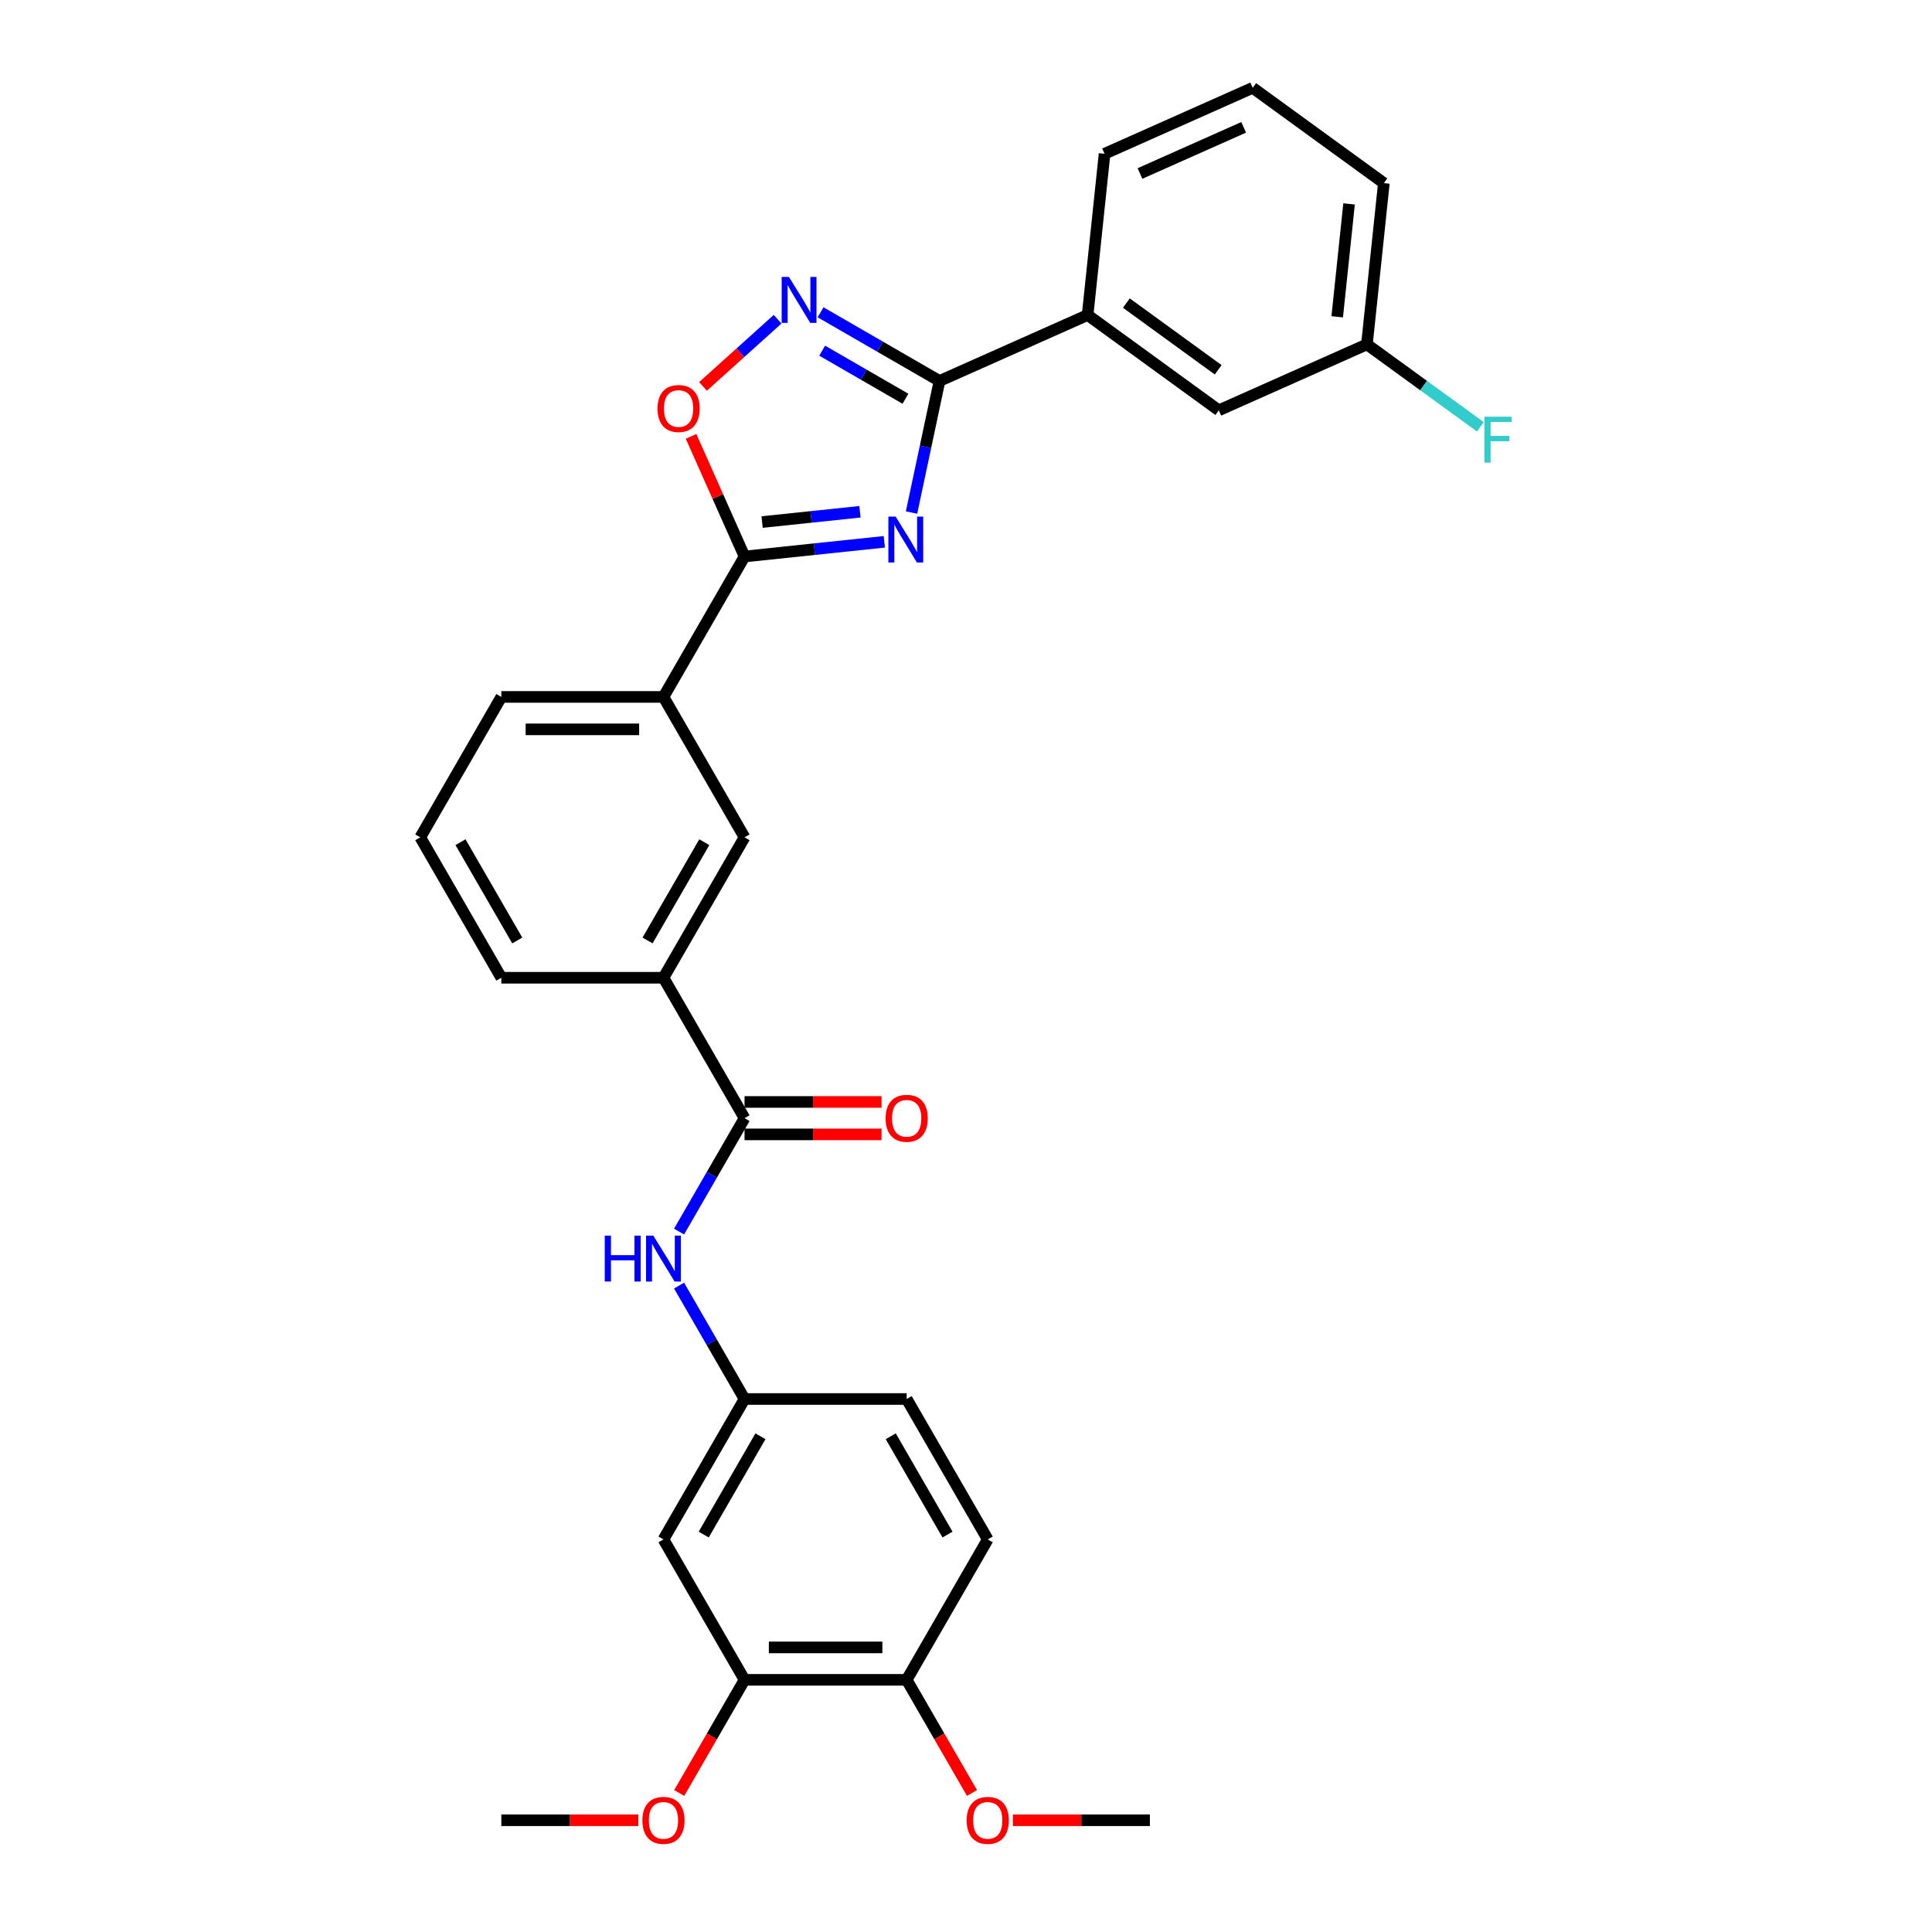 <?xml version='1.0' encoding='iso-8859-1'?>
<svg version='1.1' baseProfile='full'
              xmlns='http://www.w3.org/2000/svg'
                      xmlns:rdkit='http://www.rdkit.org/xml'
                      xmlns:xlink='http://www.w3.org/1999/xlink'
                  xml:space='preserve'
width='1000px' height='1000px' viewBox='0 0 1000 1000'>
<!-- END OF HEADER -->
<rect style='opacity:1.0;fill:#FFFFFF;stroke:none' width='1000' height='1000' x='0' y='0'> </rect>
<path class='bond-0' d='M 471.807,265.293 L 479.045,231.24' style='fill:none;fill-rule:evenodd;stroke:#0000FF;stroke-width:6px;stroke-linecap:butt;stroke-linejoin:miter;stroke-opacity:1' />
<path class='bond-0' d='M 479.045,231.24 L 486.283,197.186' style='fill:none;fill-rule:evenodd;stroke:#000000;stroke-width:6px;stroke-linecap:butt;stroke-linejoin:miter;stroke-opacity:1' />
<path class='bond-1' d='M 457.723,280.443 L 421.548,284.245' style='fill:none;fill-rule:evenodd;stroke:#0000FF;stroke-width:6px;stroke-linecap:butt;stroke-linejoin:miter;stroke-opacity:1' />
<path class='bond-1' d='M 421.548,284.245 L 385.372,288.047' style='fill:none;fill-rule:evenodd;stroke:#000000;stroke-width:6px;stroke-linecap:butt;stroke-linejoin:miter;stroke-opacity:1' />
<path class='bond-1' d='M 445.116,264.891 L 419.793,267.552' style='fill:none;fill-rule:evenodd;stroke:#0000FF;stroke-width:6px;stroke-linecap:butt;stroke-linejoin:miter;stroke-opacity:1' />
<path class='bond-1' d='M 419.793,267.552 L 394.47,270.214' style='fill:none;fill-rule:evenodd;stroke:#000000;stroke-width:6px;stroke-linecap:butt;stroke-linejoin:miter;stroke-opacity:1' />
<path class='bond-2' d='M 486.283,197.186 L 455.499,179.413' style='fill:none;fill-rule:evenodd;stroke:#000000;stroke-width:6px;stroke-linecap:butt;stroke-linejoin:miter;stroke-opacity:1' />
<path class='bond-2' d='M 455.499,179.413 L 424.716,161.64' style='fill:none;fill-rule:evenodd;stroke:#0000FF;stroke-width:6px;stroke-linecap:butt;stroke-linejoin:miter;stroke-opacity:1' />
<path class='bond-2' d='M 468.656,206.39 L 447.107,193.949' style='fill:none;fill-rule:evenodd;stroke:#000000;stroke-width:6px;stroke-linecap:butt;stroke-linejoin:miter;stroke-opacity:1' />
<path class='bond-2' d='M 447.107,193.949 L 425.558,181.508' style='fill:none;fill-rule:evenodd;stroke:#0000FF;stroke-width:6px;stroke-linecap:butt;stroke-linejoin:miter;stroke-opacity:1' />
<path class='bond-7' d='M 486.283,197.186 L 562.95,163.052' style='fill:none;fill-rule:evenodd;stroke:#000000;stroke-width:6px;stroke-linecap:butt;stroke-linejoin:miter;stroke-opacity:1' />
<path class='bond-3' d='M 385.372,288.047 L 371.529,256.956' style='fill:none;fill-rule:evenodd;stroke:#000000;stroke-width:6px;stroke-linecap:butt;stroke-linejoin:miter;stroke-opacity:1' />
<path class='bond-3' d='M 371.529,256.956 L 357.687,225.865' style='fill:none;fill-rule:evenodd;stroke:#FF0000;stroke-width:6px;stroke-linecap:butt;stroke-linejoin:miter;stroke-opacity:1' />
<path class='bond-6' d='M 385.372,288.047 L 343.411,360.726' style='fill:none;fill-rule:evenodd;stroke:#000000;stroke-width:6px;stroke-linecap:butt;stroke-linejoin:miter;stroke-opacity:1' />
<path class='bond-30' d='M 402.493,165.23 L 383.182,182.617' style='fill:none;fill-rule:evenodd;stroke:#0000FF;stroke-width:6px;stroke-linecap:butt;stroke-linejoin:miter;stroke-opacity:1' />
<path class='bond-30' d='M 383.182,182.617 L 363.872,200.004' style='fill:none;fill-rule:evenodd;stroke:#FF0000;stroke-width:6px;stroke-linecap:butt;stroke-linejoin:miter;stroke-opacity:1' />
<path class='bond-4' d='M 385.372,578.763 L 343.411,506.084' style='fill:none;fill-rule:evenodd;stroke:#000000;stroke-width:6px;stroke-linecap:butt;stroke-linejoin:miter;stroke-opacity:1' />
<path class='bond-5' d='M 385.372,578.763 L 368.427,608.112' style='fill:none;fill-rule:evenodd;stroke:#000000;stroke-width:6px;stroke-linecap:butt;stroke-linejoin:miter;stroke-opacity:1' />
<path class='bond-5' d='M 368.427,608.112 L 351.483,637.461' style='fill:none;fill-rule:evenodd;stroke:#0000FF;stroke-width:6px;stroke-linecap:butt;stroke-linejoin:miter;stroke-opacity:1' />
<path class='bond-14' d='M 385.372,587.155 L 420.829,587.155' style='fill:none;fill-rule:evenodd;stroke:#000000;stroke-width:6px;stroke-linecap:butt;stroke-linejoin:miter;stroke-opacity:1' />
<path class='bond-14' d='M 420.829,587.155 L 456.286,587.155' style='fill:none;fill-rule:evenodd;stroke:#FF0000;stroke-width:6px;stroke-linecap:butt;stroke-linejoin:miter;stroke-opacity:1' />
<path class='bond-14' d='M 385.372,570.371 L 420.829,570.371' style='fill:none;fill-rule:evenodd;stroke:#000000;stroke-width:6px;stroke-linecap:butt;stroke-linejoin:miter;stroke-opacity:1' />
<path class='bond-14' d='M 420.829,570.371 L 456.286,570.371' style='fill:none;fill-rule:evenodd;stroke:#FF0000;stroke-width:6px;stroke-linecap:butt;stroke-linejoin:miter;stroke-opacity:1' />
<path class='bond-12' d='M 351.483,665.424 L 368.427,694.773' style='fill:none;fill-rule:evenodd;stroke:#0000FF;stroke-width:6px;stroke-linecap:butt;stroke-linejoin:miter;stroke-opacity:1' />
<path class='bond-12' d='M 368.427,694.773 L 385.372,724.121' style='fill:none;fill-rule:evenodd;stroke:#000000;stroke-width:6px;stroke-linecap:butt;stroke-linejoin:miter;stroke-opacity:1' />
<path class='bond-9' d='M 343.411,360.726 L 385.372,433.405' style='fill:none;fill-rule:evenodd;stroke:#000000;stroke-width:6px;stroke-linecap:butt;stroke-linejoin:miter;stroke-opacity:1' />
<path class='bond-22' d='M 343.411,360.726 L 259.488,360.726' style='fill:none;fill-rule:evenodd;stroke:#000000;stroke-width:6px;stroke-linecap:butt;stroke-linejoin:miter;stroke-opacity:1' />
<path class='bond-22' d='M 330.822,377.511 L 272.077,377.511' style='fill:none;fill-rule:evenodd;stroke:#000000;stroke-width:6px;stroke-linecap:butt;stroke-linejoin:miter;stroke-opacity:1' />
<path class='bond-15' d='M 562.95,163.052 L 630.845,212.38' style='fill:none;fill-rule:evenodd;stroke:#000000;stroke-width:6px;stroke-linecap:butt;stroke-linejoin:miter;stroke-opacity:1' />
<path class='bond-15' d='M 583,156.872 L 630.527,191.402' style='fill:none;fill-rule:evenodd;stroke:#000000;stroke-width:6px;stroke-linecap:butt;stroke-linejoin:miter;stroke-opacity:1' />
<path class='bond-24' d='M 562.95,163.052 L 571.723,79.589' style='fill:none;fill-rule:evenodd;stroke:#000000;stroke-width:6px;stroke-linecap:butt;stroke-linejoin:miter;stroke-opacity:1' />
<path class='bond-8' d='M 343.411,506.084 L 385.372,433.405' style='fill:none;fill-rule:evenodd;stroke:#000000;stroke-width:6px;stroke-linecap:butt;stroke-linejoin:miter;stroke-opacity:1' />
<path class='bond-8' d='M 335.169,486.79 L 364.542,435.915' style='fill:none;fill-rule:evenodd;stroke:#000000;stroke-width:6px;stroke-linecap:butt;stroke-linejoin:miter;stroke-opacity:1' />
<path class='bond-31' d='M 343.411,506.084 L 259.488,506.084' style='fill:none;fill-rule:evenodd;stroke:#000000;stroke-width:6px;stroke-linecap:butt;stroke-linejoin:miter;stroke-opacity:1' />
<path class='bond-10' d='M 343.411,796.8 L 385.372,724.121' style='fill:none;fill-rule:evenodd;stroke:#000000;stroke-width:6px;stroke-linecap:butt;stroke-linejoin:miter;stroke-opacity:1' />
<path class='bond-10' d='M 364.241,794.291 L 393.614,743.415' style='fill:none;fill-rule:evenodd;stroke:#000000;stroke-width:6px;stroke-linecap:butt;stroke-linejoin:miter;stroke-opacity:1' />
<path class='bond-11' d='M 343.411,796.8 L 385.372,869.479' style='fill:none;fill-rule:evenodd;stroke:#000000;stroke-width:6px;stroke-linecap:butt;stroke-linejoin:miter;stroke-opacity:1' />
<path class='bond-19' d='M 385.372,869.479 L 368.466,898.761' style='fill:none;fill-rule:evenodd;stroke:#000000;stroke-width:6px;stroke-linecap:butt;stroke-linejoin:miter;stroke-opacity:1' />
<path class='bond-19' d='M 368.466,898.761 L 351.56,928.043' style='fill:none;fill-rule:evenodd;stroke:#FF0000;stroke-width:6px;stroke-linecap:butt;stroke-linejoin:miter;stroke-opacity:1' />
<path class='bond-33' d='M 385.372,869.479 L 469.294,869.479' style='fill:none;fill-rule:evenodd;stroke:#000000;stroke-width:6px;stroke-linecap:butt;stroke-linejoin:miter;stroke-opacity:1' />
<path class='bond-33' d='M 397.96,852.695 L 456.706,852.695' style='fill:none;fill-rule:evenodd;stroke:#000000;stroke-width:6px;stroke-linecap:butt;stroke-linejoin:miter;stroke-opacity:1' />
<path class='bond-18' d='M 385.372,724.121 L 469.294,724.121' style='fill:none;fill-rule:evenodd;stroke:#000000;stroke-width:6px;stroke-linecap:butt;stroke-linejoin:miter;stroke-opacity:1' />
<path class='bond-13' d='M 469.294,869.479 L 511.256,796.8' style='fill:none;fill-rule:evenodd;stroke:#000000;stroke-width:6px;stroke-linecap:butt;stroke-linejoin:miter;stroke-opacity:1' />
<path class='bond-21' d='M 469.294,869.479 L 486.2,898.761' style='fill:none;fill-rule:evenodd;stroke:#000000;stroke-width:6px;stroke-linecap:butt;stroke-linejoin:miter;stroke-opacity:1' />
<path class='bond-21' d='M 486.2,898.761 L 503.106,928.043' style='fill:none;fill-rule:evenodd;stroke:#FF0000;stroke-width:6px;stroke-linecap:butt;stroke-linejoin:miter;stroke-opacity:1' />
<path class='bond-17' d='M 630.845,212.38 L 707.512,178.246' style='fill:none;fill-rule:evenodd;stroke:#000000;stroke-width:6px;stroke-linecap:butt;stroke-linejoin:miter;stroke-opacity:1' />
<path class='bond-16' d='M 511.256,796.8 L 469.294,724.121' style='fill:none;fill-rule:evenodd;stroke:#000000;stroke-width:6px;stroke-linecap:butt;stroke-linejoin:miter;stroke-opacity:1' />
<path class='bond-16' d='M 490.426,794.291 L 461.053,743.415' style='fill:none;fill-rule:evenodd;stroke:#000000;stroke-width:6px;stroke-linecap:butt;stroke-linejoin:miter;stroke-opacity:1' />
<path class='bond-20' d='M 707.512,178.246 L 736.877,199.581' style='fill:none;fill-rule:evenodd;stroke:#000000;stroke-width:6px;stroke-linecap:butt;stroke-linejoin:miter;stroke-opacity:1' />
<path class='bond-20' d='M 736.877,199.581 L 766.243,220.916' style='fill:none;fill-rule:evenodd;stroke:#33CCCC;stroke-width:6px;stroke-linecap:butt;stroke-linejoin:miter;stroke-opacity:1' />
<path class='bond-32' d='M 707.512,178.246 L 716.284,94.783' style='fill:none;fill-rule:evenodd;stroke:#000000;stroke-width:6px;stroke-linecap:butt;stroke-linejoin:miter;stroke-opacity:1' />
<path class='bond-32' d='M 692.135,163.972 L 698.276,105.548' style='fill:none;fill-rule:evenodd;stroke:#000000;stroke-width:6px;stroke-linecap:butt;stroke-linejoin:miter;stroke-opacity:1' />
<path class='bond-28' d='M 330.403,942.158 L 294.945,942.158' style='fill:none;fill-rule:evenodd;stroke:#FF0000;stroke-width:6px;stroke-linecap:butt;stroke-linejoin:miter;stroke-opacity:1' />
<path class='bond-28' d='M 294.945,942.158 L 259.488,942.158' style='fill:none;fill-rule:evenodd;stroke:#000000;stroke-width:6px;stroke-linecap:butt;stroke-linejoin:miter;stroke-opacity:1' />
<path class='bond-29' d='M 524.264,942.158 L 559.721,942.158' style='fill:none;fill-rule:evenodd;stroke:#FF0000;stroke-width:6px;stroke-linecap:butt;stroke-linejoin:miter;stroke-opacity:1' />
<path class='bond-29' d='M 559.721,942.158 L 595.178,942.158' style='fill:none;fill-rule:evenodd;stroke:#000000;stroke-width:6px;stroke-linecap:butt;stroke-linejoin:miter;stroke-opacity:1' />
<path class='bond-25' d='M 259.488,360.726 L 217.527,433.405' style='fill:none;fill-rule:evenodd;stroke:#000000;stroke-width:6px;stroke-linecap:butt;stroke-linejoin:miter;stroke-opacity:1' />
<path class='bond-23' d='M 259.488,506.084 L 217.527,433.405' style='fill:none;fill-rule:evenodd;stroke:#000000;stroke-width:6px;stroke-linecap:butt;stroke-linejoin:miter;stroke-opacity:1' />
<path class='bond-23' d='M 267.73,486.79 L 238.357,435.915' style='fill:none;fill-rule:evenodd;stroke:#000000;stroke-width:6px;stroke-linecap:butt;stroke-linejoin:miter;stroke-opacity:1' />
<path class='bond-26' d='M 571.723,79.589 L 648.39,45.455' style='fill:none;fill-rule:evenodd;stroke:#000000;stroke-width:6px;stroke-linecap:butt;stroke-linejoin:miter;stroke-opacity:1' />
<path class='bond-26' d='M 590.05,89.802 L 643.716,65.908' style='fill:none;fill-rule:evenodd;stroke:#000000;stroke-width:6px;stroke-linecap:butt;stroke-linejoin:miter;stroke-opacity:1' />
<path class='bond-27' d='M 648.39,45.455 L 716.284,94.783' style='fill:none;fill-rule:evenodd;stroke:#000000;stroke-width:6px;stroke-linecap:butt;stroke-linejoin:miter;stroke-opacity:1' />
<path  class='atom-0' d='M 463.581 267.391
L 471.369 279.98
Q 472.141 281.222, 473.383 283.471
Q 474.625 285.72, 474.693 285.854
L 474.693 267.391
L 477.848 267.391
L 477.848 291.158
L 474.592 291.158
L 466.233 277.395
Q 465.26 275.784, 464.219 273.937
Q 463.212 272.091, 462.91 271.52
L 462.91 291.158
L 459.821 291.158
L 459.821 267.391
L 463.581 267.391
' fill='#0000FF'/>
<path  class='atom-3' d='M 408.351 143.341
L 416.139 155.93
Q 416.911 157.172, 418.153 159.421
Q 419.395 161.67, 419.462 161.804
L 419.462 143.341
L 422.617 143.341
L 422.617 167.108
L 419.361 167.108
L 411.003 153.345
Q 410.029 151.734, 408.988 149.887
Q 407.981 148.041, 407.679 147.47
L 407.679 167.108
L 404.591 167.108
L 404.591 143.341
L 408.351 143.341
' fill='#0000FF'/>
<path  class='atom-4' d='M 340.328 211.447
Q 340.328 205.74, 343.147 202.551
Q 345.967 199.362, 351.238 199.362
Q 356.508 199.362, 359.328 202.551
Q 362.148 205.74, 362.148 211.447
Q 362.148 217.221, 359.294 220.511
Q 356.441 223.767, 351.238 223.767
Q 346.001 223.767, 343.147 220.511
Q 340.328 217.255, 340.328 211.447
M 351.238 221.081
Q 354.863 221.081, 356.81 218.664
Q 358.791 216.214, 358.791 211.447
Q 358.791 206.781, 356.81 204.431
Q 354.863 202.048, 351.238 202.048
Q 347.612 202.048, 345.632 204.398
Q 343.685 206.747, 343.685 211.447
Q 343.685 216.247, 345.632 218.664
Q 347.612 221.081, 351.238 221.081
' fill='#FF0000'/>
<path  class='atom-6' d='M 313.014 639.559
L 316.237 639.559
L 316.237 649.663
L 328.389 649.663
L 328.389 639.559
L 331.611 639.559
L 331.611 663.326
L 328.389 663.326
L 328.389 652.349
L 316.237 652.349
L 316.237 663.326
L 313.014 663.326
L 313.014 639.559
' fill='#0000FF'/>
<path  class='atom-6' d='M 338.157 639.559
L 345.945 652.147
Q 346.717 653.389, 347.959 655.638
Q 349.201 657.888, 349.268 658.022
L 349.268 639.559
L 352.424 639.559
L 352.424 663.326
L 349.168 663.326
L 340.809 649.562
Q 339.836 647.951, 338.795 646.105
Q 337.788 644.259, 337.486 643.688
L 337.486 663.326
L 334.397 663.326
L 334.397 639.559
L 338.157 639.559
' fill='#0000FF'/>
<path  class='atom-15' d='M 458.385 578.83
Q 458.385 573.124, 461.204 569.935
Q 464.024 566.746, 469.294 566.746
Q 474.565 566.746, 477.385 569.935
Q 480.204 573.124, 480.204 578.83
Q 480.204 584.604, 477.351 587.894
Q 474.498 591.15, 469.294 591.15
Q 464.058 591.15, 461.204 587.894
Q 458.385 584.638, 458.385 578.83
M 469.294 588.465
Q 472.92 588.465, 474.867 586.048
Q 476.848 583.597, 476.848 578.83
Q 476.848 574.164, 474.867 571.814
Q 472.92 569.431, 469.294 569.431
Q 465.669 569.431, 463.688 571.781
Q 461.741 574.131, 461.741 578.83
Q 461.741 583.631, 463.688 586.048
Q 465.669 588.465, 469.294 588.465
' fill='#FF0000'/>
<path  class='atom-20' d='M 332.501 942.226
Q 332.501 936.519, 335.321 933.33
Q 338.14 930.141, 343.411 930.141
Q 348.681 930.141, 351.501 933.33
Q 354.321 936.519, 354.321 942.226
Q 354.321 947.999, 351.467 951.289
Q 348.614 954.545, 343.411 954.545
Q 338.174 954.545, 335.321 951.289
Q 332.501 948.033, 332.501 942.226
M 343.411 951.86
Q 347.036 951.86, 348.983 949.443
Q 350.964 946.992, 350.964 942.226
Q 350.964 937.56, 348.983 935.21
Q 347.036 932.826, 343.411 932.826
Q 339.785 932.826, 337.805 935.176
Q 335.858 937.526, 335.858 942.226
Q 335.858 947.026, 337.805 949.443
Q 339.785 951.86, 343.411 951.86
' fill='#FF0000'/>
<path  class='atom-21' d='M 768.341 215.691
L 782.473 215.691
L 782.473 218.41
L 771.53 218.41
L 771.53 225.627
L 781.265 225.627
L 781.265 228.38
L 771.53 228.38
L 771.53 239.458
L 768.341 239.458
L 768.341 215.691
' fill='#33CCCC'/>
<path  class='atom-22' d='M 500.346 942.226
Q 500.346 936.519, 503.166 933.33
Q 505.985 930.141, 511.256 930.141
Q 516.526 930.141, 519.346 933.33
Q 522.166 936.519, 522.166 942.226
Q 522.166 947.999, 519.312 951.289
Q 516.459 954.545, 511.256 954.545
Q 506.019 954.545, 503.166 951.289
Q 500.346 948.033, 500.346 942.226
M 511.256 951.86
Q 514.881 951.86, 516.828 949.443
Q 518.809 946.992, 518.809 942.226
Q 518.809 937.56, 516.828 935.21
Q 514.881 932.826, 511.256 932.826
Q 507.63 932.826, 505.65 935.176
Q 503.703 937.526, 503.703 942.226
Q 503.703 947.026, 505.65 949.443
Q 507.63 951.86, 511.256 951.86
' fill='#FF0000'/>
</svg>
